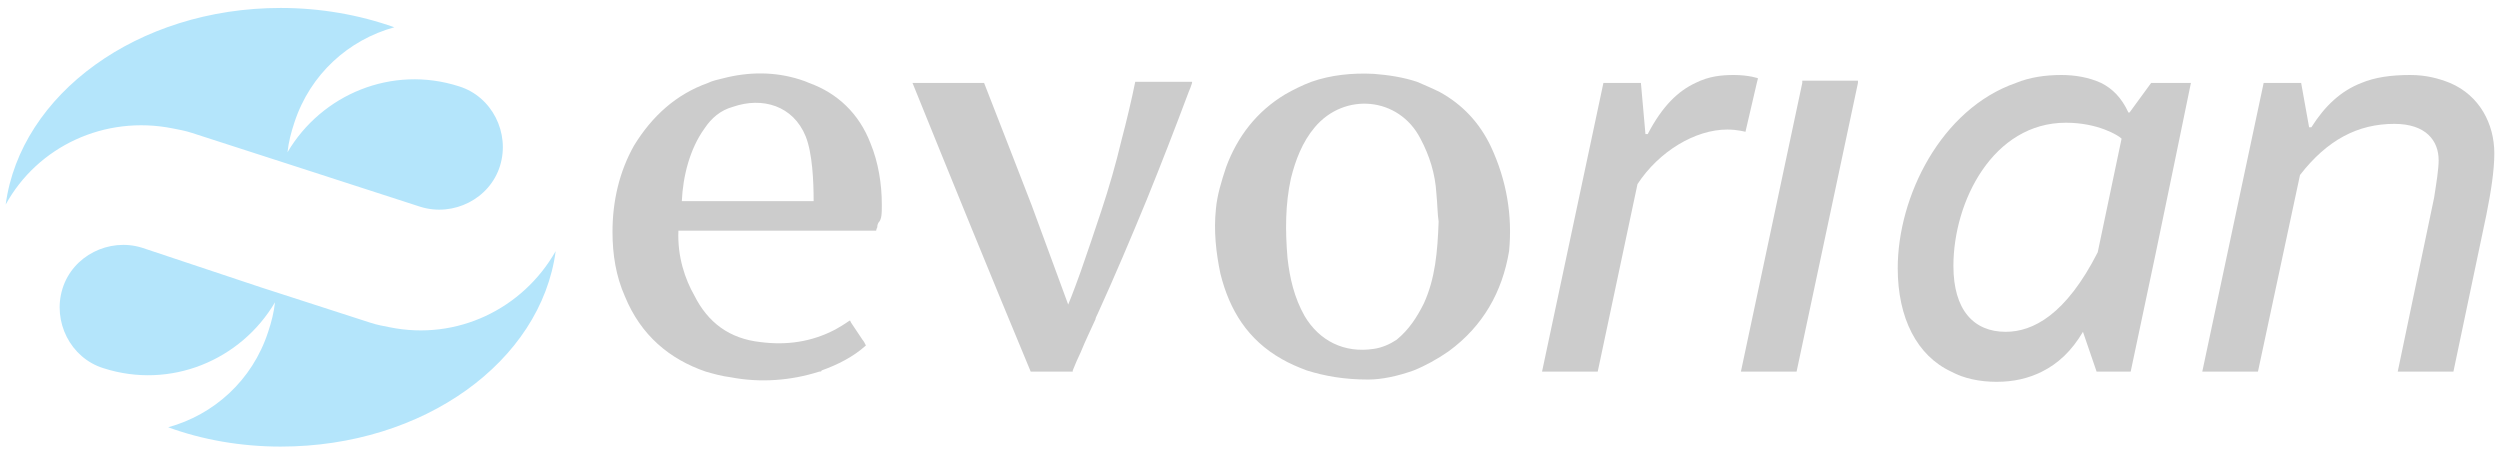 <svg width="220" height="40" viewBox="0 0 220 40" fill="none" xmlns="http://www.w3.org/2000/svg">
<g clip-path="url(#clip0_1351_2)">
<path d="M131.2 12.9C130.2 10.8 128.7 9.2 126.7 8.1C126.1 7.8 125.4 7.5 124.7 7.2C123.5 6.8 122.2 6.6 120.9 6.5C119 6.4 117.1 6.6 115.4 7.2C114.6 7.5 113.8 7.9 113.1 8.3C110.6 9.8 108.9 12 107.9 14.7C107.5 15.9 107.1 17.2 107 18.4C106.8 20.3 107 22.2 107.4 24.1C108.2 27.3 109.8 29.9 112.8 31.6C113.5 32 114.2 32.3 115 32.6C116.6 33.1 118.3 33.4 120.4 33.4C121.6 33.4 123 33.1 124.4 32.6C125.4 32.2 126.5 31.6 127.5 30.9C130.5 28.7 132.2 25.7 132.8 22.1C133.1 19 132.6 15.9 131.2 12.9ZM125.3 26.7C124.7 27.9 124 29 122.9 29.9C122.3 30.3 121.6 30.6 120.9 30.7C118.3 31.1 116.1 30 114.8 27.8C113.9 26.2 113.5 24.5 113.3 22.7C113.1 20.3 113.1 18 113.6 15.7C114 14.1 114.6 12.5 115.7 11.2C118.3 8.1 123.1 8.5 125 12.2C125.8 13.7 126.3 15.3 126.4 17C126.5 18 126.5 18.9 126.6 19.5C126.5 22.2 126.3 24.5 125.3 26.7Z" fill="#CCCCCC"/>
<path d="M104.901 7.3C104.801 7.6 104.701 7.9 104.601 8.1C103.401 11.3 102.201 14.4 100.901 17.6C99.501 21 98.101 24.3 96.601 27.6C96.501 27.8 96.401 28 96.401 28.1C96.001 29 95.501 30 95.101 31C94.901 31.4 94.601 32.1 94.401 32.6V32.7H90.901C90.801 32.7 90.801 32.7 90.701 32.7C87.201 24.3 83.701 15.7 80.301 7.3H86.601C87.301 9.1 88.201 11.4 88.901 13.2L90.801 18.1L94.001 26.8C94.301 26.1 95.001 24.2 95.101 23.9C95.901 21.6 96.101 21 96.901 18.6C97.601 16.5 98.201 14.4 98.701 12.3C99.101 10.8 99.601 8.7 99.901 7.2H103.201C103.701 7.2 104.101 7.2 104.601 7.2H104.901V7.3Z" fill="#CCCCCC"/>
<path d="M152.6 6.6C151.5 6.6 150.4 6.7 149.2 7.3C147.7 8 146.3 9.3 145 11.8H144.8L144.4 7.3H141.1L135.7 32.7H140.6L144.1 16.2C146 13.3 149.2 11.4 152 11.4C152.9 11.4 153.6 11.6 153.6 11.6L154.6 7.3L154.7 6.9C154.8 6.9 153.9 6.6 152.6 6.6Z" fill="#CCCCCC"/>
<path d="M158.6 7.1V7.3L153.2 32.7H158.1L163.5 7.3V7.1H158.6Z" fill="#CCCCCC"/>
<path d="M215.601 7.3C214.601 6.9 213.501 6.6 212.101 6.6C210.401 6.6 209.001 6.8 207.801 7.3C206.001 8 204.601 9.3 203.401 11.2H203.201L202.501 7.3H199.201L193.801 32.7H198.701L202.401 15.4C204.801 12.3 207.501 10.9 210.701 10.9C213.501 10.9 214.601 12.4 214.601 14.1C214.601 14.9 214.401 16.1 214.201 17.4L211.001 32.7H215.901L218.801 18.9C219.201 16.9 219.501 15 219.501 13.5C219.501 10.9 218.201 8.4 215.601 7.3Z" fill="#CCCCCC"/>
<path d="M189.3 7.3L187.4 9.9H187.3C186.7 8.6 185.9 7.8 184.9 7.3C183.8 6.8 182.6 6.6 181.4 6.6C180 6.6 178.6 6.8 177.4 7.3C170.8 9.6 167 17.3 167 23.6C167 28 168.7 31.3 171.7 32.7C172.8 33.3 174.2 33.6 175.7 33.6C177.2 33.6 178.5 33.3 179.7 32.7C181.1 32 182.3 30.9 183.3 29.2L184.5 32.7H187.5L189.7 22.3L191.4 14.1L192.8 7.3H189.3ZM186.3 14.1L184.6 22.2C181.8 27.7 178.9 29.2 176.5 29.2C173.7 29.2 171.9 27.3 171.9 23.4C171.9 17.7 175.4 10.8 181.8 10.8C184.6 10.8 186.4 11.9 186.7 12.2L186.3 14.1Z" fill="#CCCCCC"/>
<path d="M77.6 18C77.6 16.2 77.3 14.3 76.6 12.6C75.6 10 73.7 8.2 71.2 7.3C71 7.2 70.7 7.1 70.4 7C68.2 6.3 65.9 6.3 63.6 6.9C63.2 7 62.7 7.1 62.3 7.3C59.5 8.3 57.4 10.2 55.8 12.8C54.5 15.1 53.9 17.7 53.9 20.4C53.9 22.4 54.2 24.3 55 26.1C56.4 29.5 58.9 31.6 62.1 32.7C62.8 32.9 63.5 33.1 64.3 33.2C66.9 33.7 69.6 33.5 72.1 32.7C72.2 32.7 72.3 32.7 72.3 32.6C73.7 32.1 75.1 31.4 76.2 30.4C76.1 30.2 76 30 75.9 29.9L74.9 28.4L74.8 28.2C74.6 28.3 74.4 28.5 73.5 29C71.4 30.1 69.2 30.4 66.9 30.1C64.2 29.8 62.3 28.4 61.1 26C60.3 24.6 59.6 22.6 59.7 20.3H61.2C65.6 20.3 72.8 20.3 77.1 20.3C77.1 20.3 77.1 20.2 77.2 20C77.2 19.9 77.2 19.8 77.3 19.6C77.6 19.3 77.6 18.8 77.6 18ZM71.6 17.7H62.3C61.6 17.7 61 17.7 60.3 17.7H60C60.1 15.5 60.7 13.1 62 11.3C62.6 10.4 63.4 9.7 64.5 9.4C67.1 8.5 69.8 9.3 70.9 12C71.5 13.5 71.6 16 71.6 17.7Z" fill="#CCCCCC"/>
<path d="M48.9 22.1C47.599 31.8 37.3 39.3 24.7 39.3C21.2 39.3 17.799 38.7 14.8 37.6C18.799 36.5 22.2 33.5 23.599 29.2C23.899 28.3 24.099 27.5 24.2 26.6C21.2 31.7 14.999 34.3 9.1 32.4C6.2 31.5 4.6 28.3 5.5 25.4C6.4 22.5 9.6 20.9 12.499 21.8L23 25.3L32.599 28.4C33.2 28.6 33.8 28.7 34.3 28.8C40.2 30 45.999 27.2 48.9 22.1Z" fill="#B4E5FB"/>
<path d="M0.5 18C1.8 8.3 12.1 0.7 24.7 0.7C28.2 0.7 31.6 1.3 34.7 2.4C30.7 3.5 27.3 6.5 25.9 10.8C25.6 11.7 25.4 12.5 25.3 13.4C28.3 8.3 34.5 5.7 40.4 7.6C43.3 8.5 44.9 11.7 44 14.6C43.1 17.5 39.9 19.1 37 18.2L26.5 14.8L16.9 11.7C16.3 11.5 15.7 11.4 15.2 11.3C9.2 10.1 3.3 12.9 0.5 18Z" fill="#B4E5FB"/>
</g>
<defs>
<clipPath id="clip0_1351_2">
<rect width="220" height="40" fill="white"/>
</clipPath>
</defs>
</svg>
